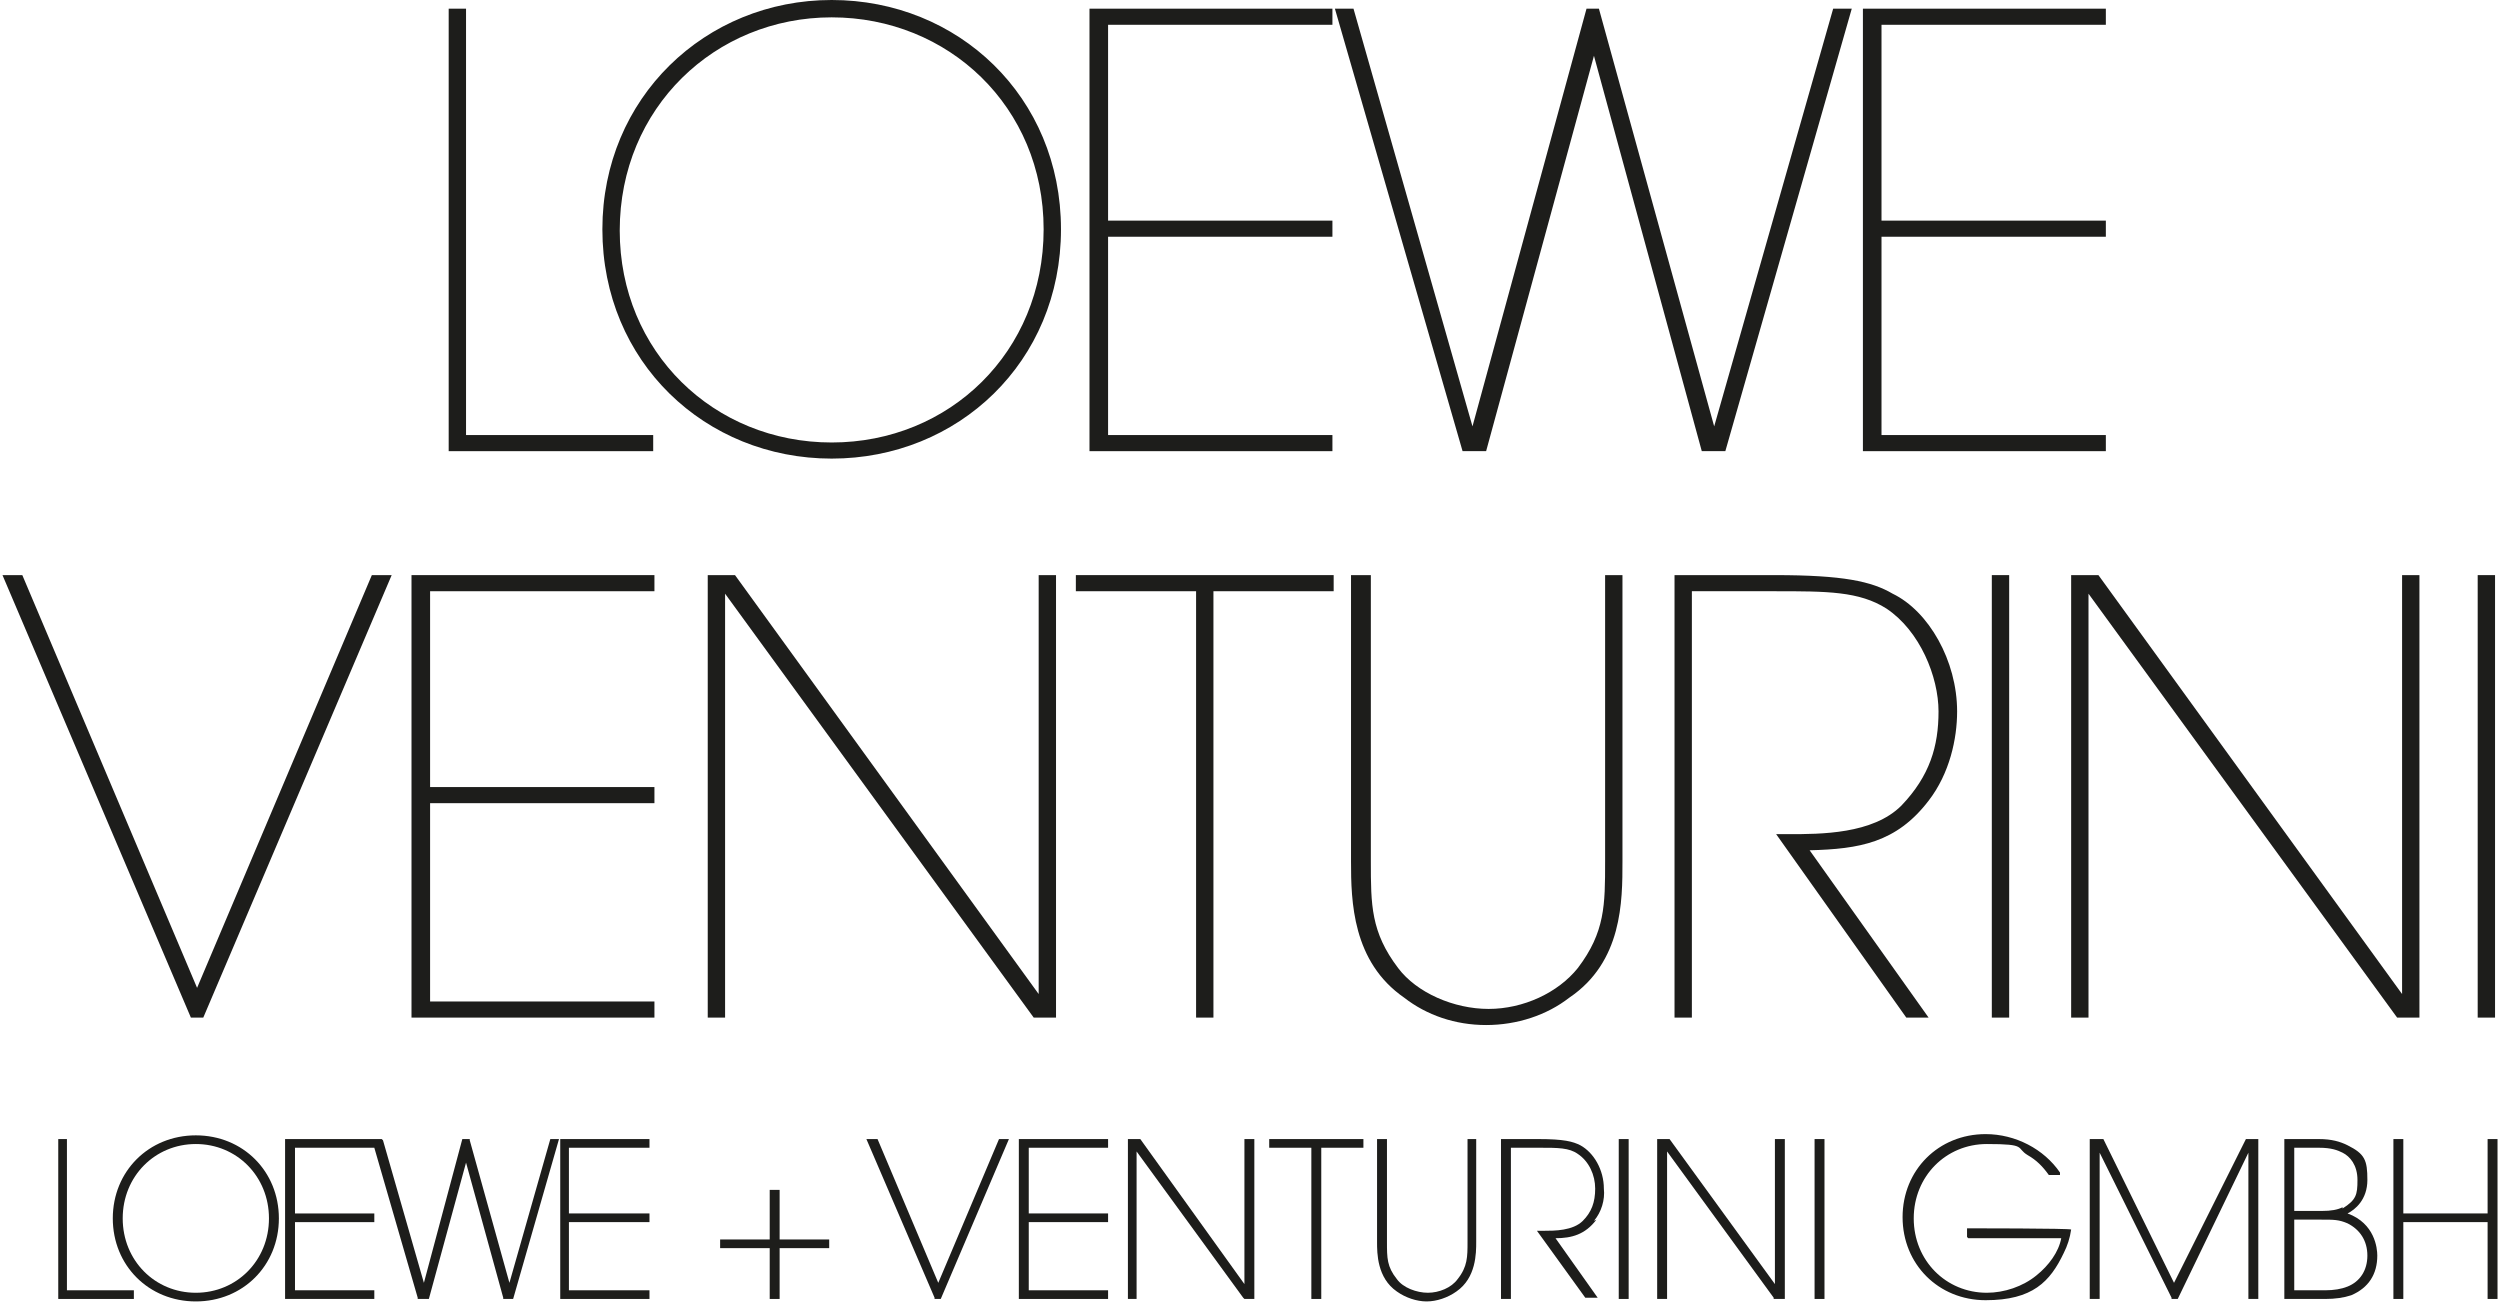<?xml version="1.0" encoding="UTF-8"?> <svg xmlns="http://www.w3.org/2000/svg" version="1.1" viewBox="0 0 201.7 105.1"><defs><style> .cls-1 { fill: #1d1d1b; } </style></defs><!-- Generator: Adobe Illustrator 28.7.0, SVG Export Plug-In . SVG Version: 1.2.0 Build 136) --><g><g id="Ebene_1"><g><g><path class="cls-1" d="M36.2.7h1.4v34.4h15.1v1.3h-16.5V.7Z"></path><path class="cls-1" d="M48.6,18.5C48.6,7.9,56.9,0,67.1,0s18.5,7.8,18.5,18.5-8.3,18.5-18.5,18.5-18.5-7.8-18.5-18.5h0ZM50,18.6c0,9.8,7.6,17.1,17.1,17.1s17.1-7.3,17.1-17.2S76.5,1.4,67.1,1.4s-17.1,7.3-17.1,17.2h0Z"></path><path class="cls-1" d="M87.9.7h19.6v1.3h-18.1v15.8h18.1v1.3h-18.1v16h18.1v1.3h-19.6V.7Z"></path><path class="cls-1" d="M107.7.7h1.5l9.6,33.7L128,.7h1l9.3,33.7L147.9.7h1.5l-10.2,35.7h-1.9l-8.7-31.9-8.7,31.9h-1.9L107.7.7Z"></path><path class="cls-1" d="M150.3.7h19.6v1.3h-18.1v15.8h18.1v1.3h-18.1v16h18.1v1.3h-19.6V.7Z"></path></g><g><polygon class="cls-1" points="5.4 91.9 4.7 91.9 4.7 104.8 10.8 104.8 10.8 104.1 5.4 104.1 5.4 91.9"></polygon><path class="cls-1" d="M15.8,91.6c-3.8,0-6.7,2.9-6.7,6.7h0c0,3.8,2.9,6.7,6.7,6.7s6.7-2.9,6.7-6.7-2.9-6.7-6.7-6.7ZM15.8,104.3c-3.3,0-5.9-2.6-5.9-6h0c0-3.4,2.6-6,5.9-6s5.9,2.6,5.9,6-2.6,6-5.9,6Z"></path><polygon class="cls-1" points="41.1 103.5 37.9 92 37.9 91.9 37.3 91.9 34.2 103.5 30.9 92 30.8 91.9 30.2 91.9 30 91.9 23 91.9 23 104.8 30.2 104.8 30.2 104.1 23.8 104.1 23.8 98.6 30.2 98.6 30.2 97.9 23.8 97.9 23.8 92.6 30.2 92.6 33.7 104.7 33.7 104.8 34.6 104.8 37.6 93.8 40.6 104.7 40.6 104.8 41.4 104.8 45.1 91.9 44.4 91.9 41.1 103.5"></polygon><polygon class="cls-1" points="45.2 104.8 52.4 104.8 52.4 104.1 45.9 104.1 45.9 98.6 52.4 98.6 52.4 97.9 45.9 97.9 45.9 92.6 52.4 92.6 52.4 91.9 45.2 91.9 45.2 104.8"></polygon><polygon class="cls-1" points="62.9 96 62.1 96 62.1 100 58.1 100 58.1 100.7 62.1 100.7 62.1 104.8 62.9 104.8 62.9 100.7 66.9 100.7 66.9 100 62.9 100 62.9 96"></polygon><polygon class="cls-1" points="75.7 103.5 70.8 91.9 69.9 91.9 75.4 104.7 75.4 104.8 75.9 104.8 81.4 91.9 80.6 91.9 75.7 103.5"></polygon><polygon class="cls-1" points="82.2 104.8 89.4 104.8 89.4 104.1 83 104.1 83 98.6 89.4 98.6 89.4 97.9 83 97.9 83 92.6 89.4 92.6 89.4 91.9 82.2 91.9 82.2 104.8"></polygon><polygon class="cls-1" points="100.4 103.6 92 91.9 91.9 91.9 91 91.9 91 104.8 91.7 104.8 91.7 92.9 100.3 104.7 100.4 104.8 101.2 104.8 101.2 91.9 100.4 91.9 100.4 103.6"></polygon><polygon class="cls-1" points="102.4 92.6 105.8 92.6 105.8 104.8 106.6 104.8 106.6 92.6 110 92.6 110 91.9 102.4 91.9 102.4 92.6"></polygon><path class="cls-1" d="M119.2,91.9h-.8v8.3c0,1.2,0,2-.8,3-.5.7-1.5,1.1-2.4,1.1s-2-.4-2.5-1.1c-.8-1-.8-1.7-.8-3v-8.3h-.8v8.3c0,.9,0,2.9,1.6,4,.7.5,1.6.8,2.4.8s1.7-.3,2.4-.8c1.6-1.1,1.6-3.1,1.6-4v-8.3Z"></path><path class="cls-1" d="M128.6,98.5c.6-.7.9-1.7.8-2.6,0-1.5-.8-2.9-1.9-3.5-.6-.3-1.3-.5-3.4-.5h-3v12.9h.8v-12.2h2.3c1.5,0,2.4,0,3.1.5.9.6,1.4,1.7,1.4,2.8s-.3,1.9-1,2.6c-.8.8-2.3.8-3.1.8h-.6l3.9,5.4h0c0,0,1,0,1,0l-3.4-4.8c1.3,0,2.4-.3,3.3-1.5Z"></path><rect class="cls-1" x="130.6" y="91.9" width=".8" height="12.9"></rect><polygon class="cls-1" points="143.2 103.6 134.7 91.9 134.7 91.9 133.7 91.9 133.7 104.8 134.5 104.8 134.5 92.9 143.1 104.7 143.1 104.8 144 104.8 144 91.9 143.2 91.9 143.2 103.6"></polygon><rect class="cls-1" x="146.4" y="91.9" width=".8" height="12.9"></rect><path class="cls-1" d="M158.8,99.9h7.5c-.2,1.1-1,2.2-2,3-1.1.9-2.6,1.4-4,1.4-3.3,0-5.9-2.6-5.9-6s2.6-6,5.9-6,2.3.3,3.3.9c.7.4,1.2.9,1.7,1.6h0s.9,0,.9,0v-.2c-1.3-1.9-3.6-3.1-6-3.1-3.8,0-6.7,2.9-6.7,6.7s2.9,6.7,6.7,6.7,5.2-1.5,6.3-3.8c.3-.6.5-1.2.6-1.9h0c0-.1-8.4-.1-8.4-.1v.7Z"></path><polygon class="cls-1" points="175.4 103.5 169.7 91.9 169.7 91.9 168.6 91.9 168.6 104.8 169.4 104.8 169.4 93 175.2 104.7 175.2 104.8 175.7 104.8 181.4 93 181.4 104.8 182.2 104.8 182.2 91.9 181.2 91.9 175.4 103.5"></polygon><path class="cls-1" d="M189.4,97.9c.6-.3,1.6-1.1,1.6-2.7s-.2-2.1-1.6-2.8c-.6-.3-1.3-.5-2.3-.5h-2.8v12.9h3.3c.8,0,1.5-.1,2.1-.3,1.4-.6,2.1-1.7,2.1-3.2,0-.6-.2-2.6-2.4-3.4ZM187.6,104.1h-2.5v-5.7h2.2c1,0,1.4,0,2.1.3,1,.5,1.6,1.4,1.6,2.6,0,1.2-.6,2.1-1.6,2.5-.5.2-1.1.3-1.8.3ZM189,97.4c-.4.2-.9.3-1.7.3h-2.2v-5.1h2c1,0,1.5.2,1.9.4.6.3,1.2,1,1.2,2.2s-.1,1.6-1.2,2.3Z"></path><polygon class="cls-1" points="200.7 91.9 200.7 97.9 193.9 97.9 193.9 91.9 193.1 91.9 193.1 104.8 193.9 104.8 193.9 98.6 200.7 98.6 200.7 104.8 201.5 104.8 201.5 91.9 200.7 91.9"></polygon></g><g><path class="cls-1" d="M.2,46.4h1.6l14.1,33.3,14.1-33.3h1.6l-15.2,35.7h-1L.2,46.4Z"></path><path class="cls-1" d="M33.2,46.4h19.6v1.3h-18.1v15.8h18.1v1.3h-18.1v16h18.1v1.3h-19.6v-35.7Z"></path><path class="cls-1" d="M83.8,80.2v-33.8h1.4v35.7h-1.8l-24.9-34.2v34.2h-1.4v-35.7h2.2l24.5,33.8Z"></path><path class="cls-1" d="M96.5,47.7h-9.7v-1.3h20.8v1.3h-9.7v34.4h-1.4v-34.4Z"></path><path class="cls-1" d="M110.6,46.4v23.1c0,3.5,0,5.7,2.2,8.6,1.5,2,4.5,3.3,7.3,3.3s5.6-1.3,7.2-3.3c2.2-2.9,2.2-5.1,2.2-8.6v-23.1h1.4v23.1c0,3.2,0,8.1-4.3,11-1.8,1.4-4.2,2.2-6.7,2.2s-4.8-.8-6.6-2.2c-4.2-2.9-4.3-7.8-4.3-11v-23.1h1.4Z"></path><path class="cls-1" d="M135.1,46.4h8.1c5.5,0,7.8.5,9.5,1.5,2.9,1.4,5.2,5.4,5.2,9.5,0,2.2-.6,5-2.3,7.2-2.6,3.4-5.6,3.9-9.6,4l9.6,13.5h-1.8l-10.5-14.8h1c2.6,0,6.8,0,9.1-2.3,2.3-2.4,3-4.8,3-7.6s-1.5-6.5-4.2-8.3c-2.2-1.4-4.8-1.4-9-1.4h-6.7v34.4h-1.4v-35.7Z"></path><path class="cls-1" d="M160.7,46.4h1.4v35.7h-1.4v-35.7Z"></path><path class="cls-1" d="M193.8,80.2v-33.8h1.4v35.7h-1.8l-24.9-34.2v34.2h-1.4v-35.7h2.2l24.5,33.8Z"></path><path class="cls-1" d="M199.9,46.4h1.4v35.7h-1.4v-35.7Z"></path></g></g></g></g></svg> 